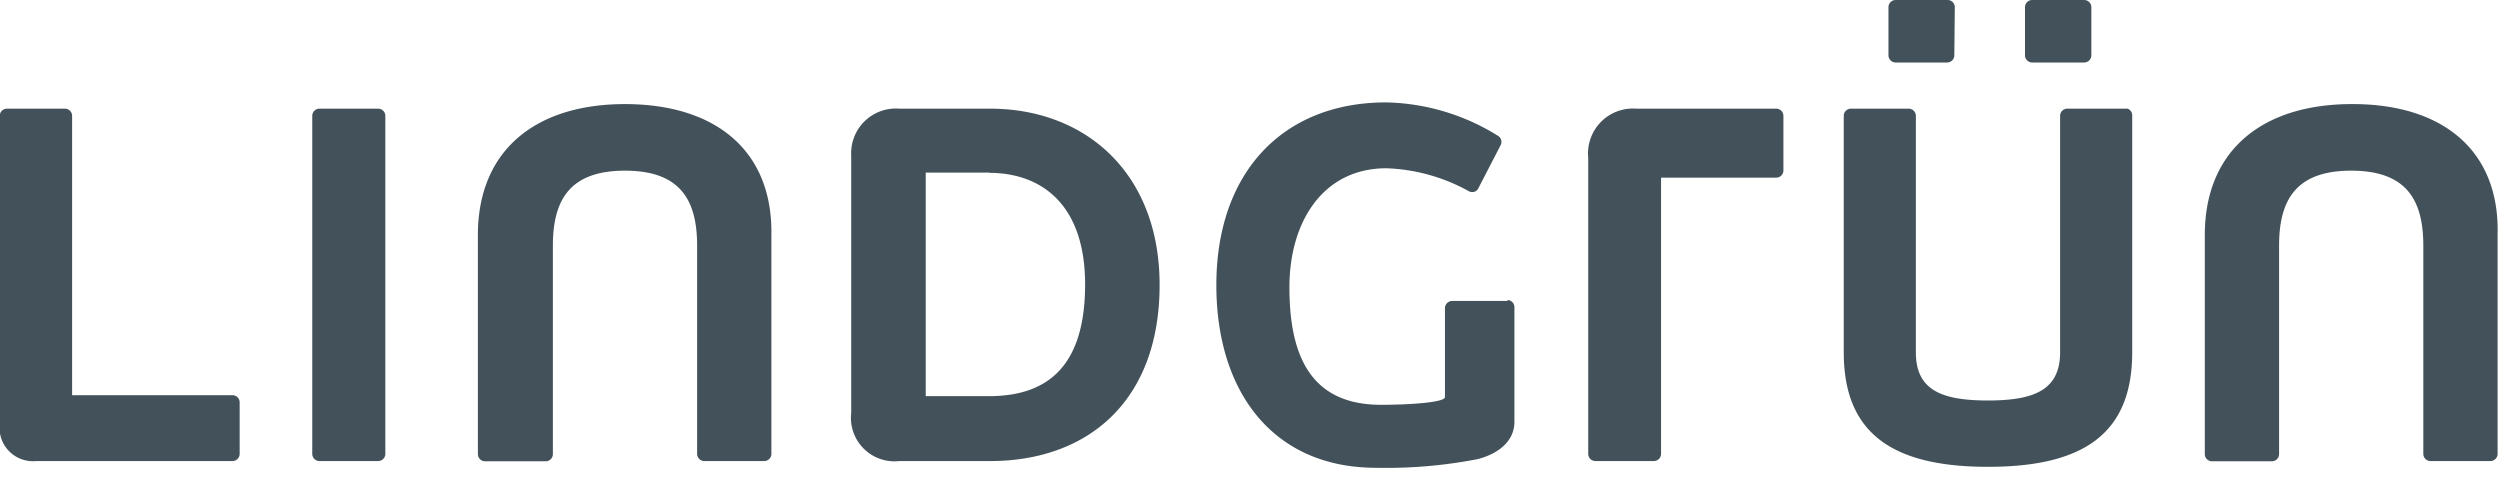 <svg xmlns="http://www.w3.org/2000/svg" width="104" height="20" viewBox="0 0 104 20"><defs><style>.a{fill:#43525a}</style></defs><title>LG-logo-104</title><path class="a" d="M41.19 19.18h-3.78a1.81 1.81 0 0 1-2-2V6.47a1.86 1.86 0 0 1 2-1.95h3.77c4 0 7.06 2.7 7.06 7.33 0 4.88-3.03 7.33-7.05 7.33zm0-12h-2.68v9.3h2.63c2.53 0 4-1.34 4-4.65s-1.8-4.64-4-4.64zM26 4.33c-3.71 0-6.12 1.91-6.12 5.45v9.11a.3.3 0 0 0 .3.3h2.52a.3.3 0 0 0 .3-.3v-8.67c0-1.91.71-3.12 3-3.12s3 1.21 3 3.12v8.66a.3.3 0 0 0 .3.3h2.49a.3.3 0 0 0 .3-.3v-9.1c.06-3.54-2.35-5.45-6.09-5.45zm71.84 0c-3.71 0-6.12 1.91-6.12 5.45v9.11a.3.3 0 0 0 .3.3h2.49a.3.3 0 0 0 .3-.3v-8.67c0-1.91.71-3.12 3-3.12s3 1.21 3 3.12v8.66a.3.3 0 0 0 .3.3h2.49a.3.3 0 0 0 .3-.3v-9.1c.1-3.54-2.31-5.45-6.02-5.45zm-82.15.19h-2.4a.3.3 0 0 0-.3.3v14.06a.3.3 0 0 0 .3.3h2.44a.3.3 0 0 0 .3-.3V4.82a.3.3 0 0 0-.3-.3zM9.67 16.44H3V4.82a.3.3 0 0 0-.3-.3H.29a.3.3 0 0 0-.3.3v12.81a1.39 1.39 0 0 0 1.51 1.55h8.17a.3.3 0 0 0 .3-.3v-2.15a.3.3 0 0 0-.3-.29zM81.32.3A.3.3 0 0 0 81 0h-2.14a.3.3 0 0 0-.3.3v2a.3.3 0 0 0 .3.3H81a.3.3 0 0 0 .3-.3zM87 .3a.3.3 0 0 0-.3-.3h-2.16a.3.3 0 0 0-.3.3v2a.3.3 0 0 0 .3.3h2.16a.3.3 0 0 0 .3-.3zM73.89 4.52h-5.82a1.87 1.87 0 0 0-2 2.05v12.31a.3.3 0 0 0 .3.3h2.43a.3.3 0 0 0 .3-.3V7.39h4.79a.3.3 0 0 0 .3-.3V4.82a.3.3 0 0 0-.3-.3zm14.62 0H86a.3.3 0 0 0-.3.3v9.84c0 1.57-1.09 2-3 2s-3-.42-3-2V4.82a.3.3 0 0 0-.3-.3H77a.3.3 0 0 0-.3.3v9.84c0 3.35 2 4.76 6 4.76s6-1.4 6-4.76V4.82a.3.3 0 0 0-.19-.3zm-25.8 8h-2.3a.3.3 0 0 0-.3.3v3.7c0 .22-1.47.32-2.66.32-3 0-3.81-2.15-3.81-4.89S55.05 7 57.67 7a7.6 7.6 0 0 1 3.39.93.35.35 0 0 0 .19.06.27.27 0 0 0 .25-.16l.91-1.76a.35.35 0 0 0 .05-.17.3.3 0 0 0-.16-.26 9.11 9.11 0 0 0-4.64-1.38c-4.27 0-7.06 2.89-7.06 7.6 0 4.48 2.39 7.6 6.64 7.6a19.94 19.94 0 0 0 4.23-.36c.82-.21 1.53-.72 1.53-1.55v-4.78a.3.3 0 0 0-.28-.29z"/></svg>